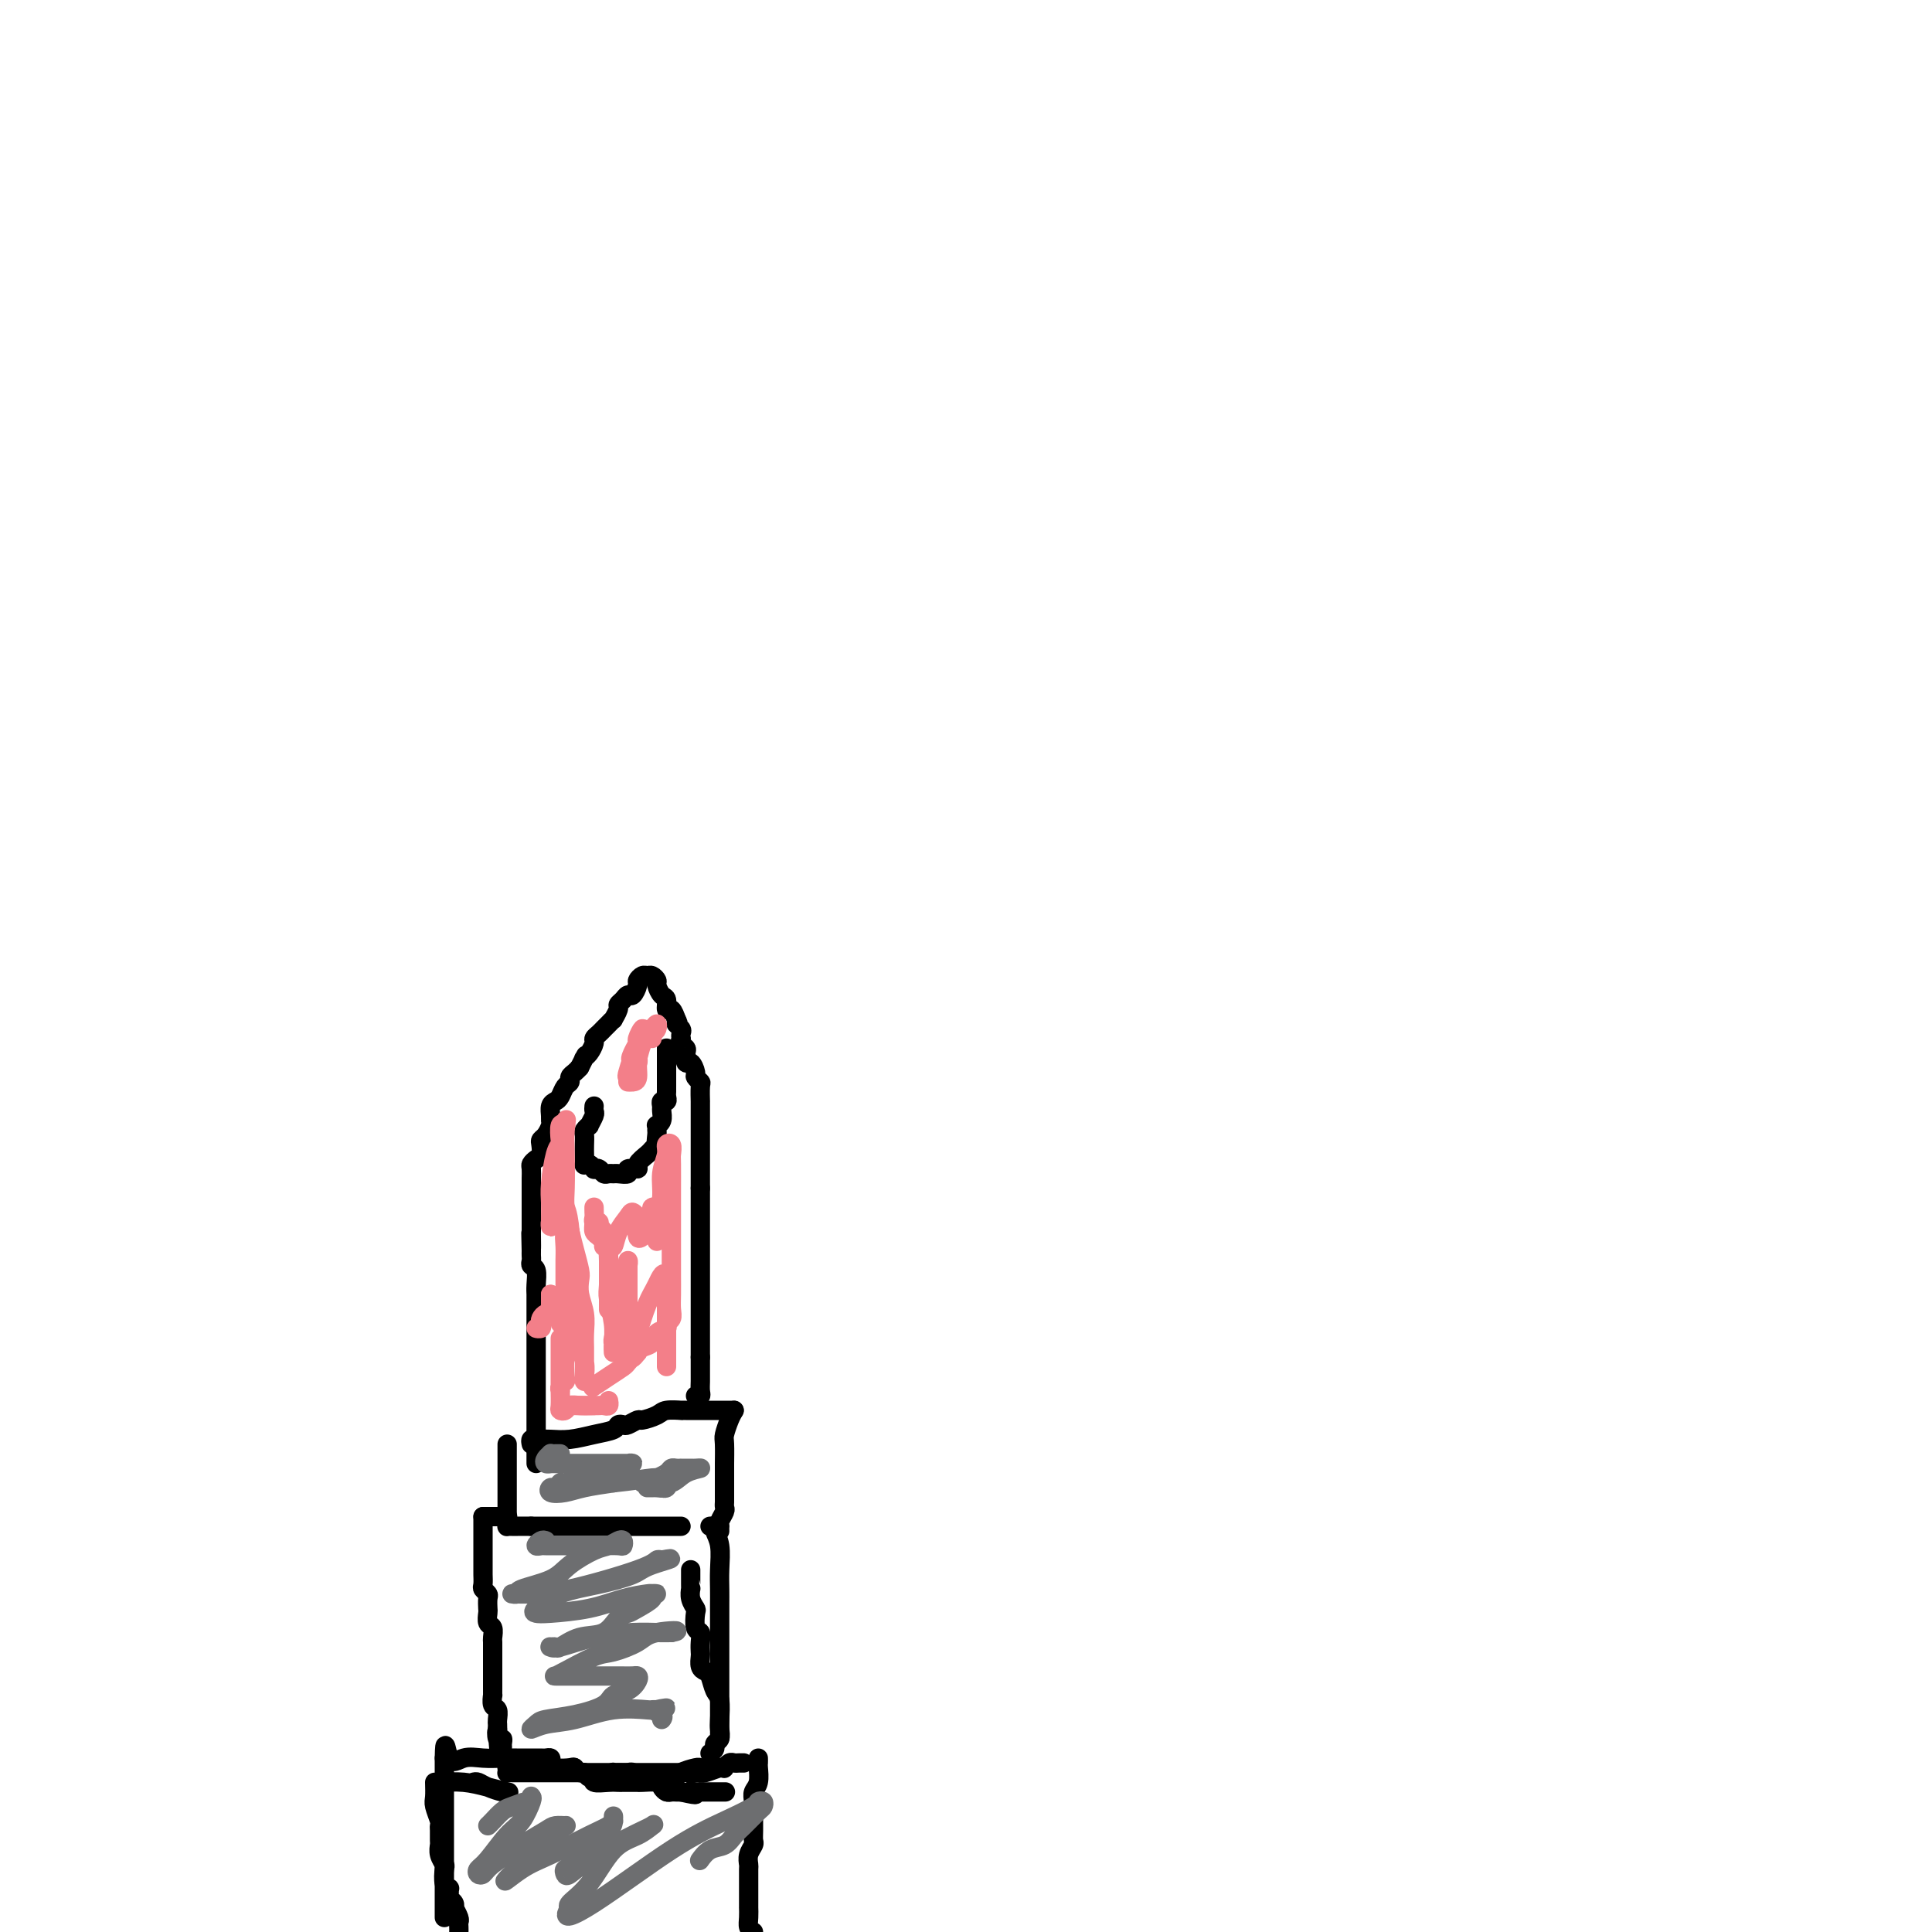 <svg viewBox='0 0 400 400' version='1.1' xmlns='http://www.w3.org/2000/svg' xmlns:xlink='http://www.w3.org/1999/xlink'><g fill='none' stroke='#000000' stroke-width='4' stroke-linecap='round' stroke-linejoin='round'><path d='M111,303c0.000,-0.349 0.000,-0.698 0,-1c-0.000,-0.302 -0.000,-0.556 0,-1c0.000,-0.444 0.000,-1.079 0,-2c-0.000,-0.921 -0.000,-2.128 0,-3c0.000,-0.872 0.000,-1.407 0,-2c-0.000,-0.593 -0.000,-1.242 0,-2c0.000,-0.758 0.000,-1.625 0,-2c-0.000,-0.375 -0.000,-0.258 0,-1c0.000,-0.742 0.000,-2.345 0,-3c-0.000,-0.655 -0.000,-0.363 0,-1c0.000,-0.637 0.000,-2.202 0,-3c-0.000,-0.798 -0.000,-0.829 0,-1c0.000,-0.171 0.000,-0.483 0,-1c-0.000,-0.517 -0.000,-1.238 0,-2c0.000,-0.762 0.000,-1.565 0,-2c-0.000,-0.435 -0.000,-0.502 0,-1c0.000,-0.498 0.000,-1.428 0,-2c-0.000,-0.572 -0.000,-0.785 0,-1c0.000,-0.215 0.001,-0.432 0,-1c-0.001,-0.568 -0.004,-1.486 0,-2c0.004,-0.514 0.015,-0.624 0,-1c-0.015,-0.376 -0.057,-1.018 0,-2c0.057,-0.982 0.211,-2.305 0,-3c-0.211,-0.695 -0.789,-0.764 -1,-1c-0.211,-0.236 -0.057,-0.641 0,-1c0.057,-0.359 0.016,-0.674 0,-1c-0.016,-0.326 -0.008,-0.663 0,-1'/><path d='M110,259c-0.155,-6.924 -0.041,-2.236 0,-1c0.041,1.236 0.011,-0.982 0,-2c-0.011,-1.018 -0.003,-0.837 0,-1c0.003,-0.163 0.001,-0.669 0,-1c-0.001,-0.331 -0.000,-0.488 0,-1c0.000,-0.512 0.000,-1.380 0,-2c-0.000,-0.620 -0.000,-0.992 0,-1c0.000,-0.008 0.000,0.348 0,0c-0.000,-0.348 -0.000,-1.402 0,-2c0.000,-0.598 0.000,-0.741 0,-1c-0.000,-0.259 -0.001,-0.632 0,-1c0.001,-0.368 0.003,-0.729 0,-1c-0.003,-0.271 -0.011,-0.453 0,-1c0.011,-0.547 0.042,-1.460 0,-2c-0.042,-0.540 -0.155,-0.708 0,-1c0.155,-0.292 0.580,-0.707 1,-1c0.420,-0.293 0.834,-0.463 1,-1c0.166,-0.537 0.083,-1.439 0,-2c-0.083,-0.561 -0.166,-0.779 0,-1c0.166,-0.221 0.579,-0.444 1,-1c0.421,-0.556 0.848,-1.445 1,-2c0.152,-0.555 0.030,-0.778 0,-1c-0.030,-0.222 0.033,-0.445 0,-1c-0.033,-0.555 -0.163,-1.444 0,-2c0.163,-0.556 0.617,-0.779 1,-1c0.383,-0.221 0.694,-0.440 1,-1c0.306,-0.560 0.607,-1.459 1,-2c0.393,-0.541 0.879,-0.722 1,-1c0.121,-0.278 -0.121,-0.652 0,-1c0.121,-0.348 0.606,-0.671 1,-1c0.394,-0.329 0.697,-0.665 1,-1'/><path d='M120,221c1.785,-3.555 1.248,-2.444 1,-2c-0.248,0.444 -0.207,0.221 0,0c0.207,-0.221 0.580,-0.441 1,-1c0.420,-0.559 0.886,-1.459 1,-2c0.114,-0.541 -0.123,-0.724 0,-1c0.123,-0.276 0.606,-0.647 1,-1c0.394,-0.353 0.698,-0.690 1,-1c0.302,-0.310 0.602,-0.594 1,-1c0.398,-0.406 0.894,-0.935 1,-1c0.106,-0.065 -0.179,0.332 0,0c0.179,-0.332 0.821,-1.394 1,-2c0.179,-0.606 -0.106,-0.758 0,-1c0.106,-0.242 0.602,-0.575 1,-1c0.398,-0.425 0.698,-0.941 1,-1c0.302,-0.059 0.606,0.338 1,0c0.394,-0.338 0.879,-1.412 1,-2c0.121,-0.588 -0.121,-0.690 0,-1c0.121,-0.310 0.606,-0.827 1,-1c0.394,-0.173 0.697,-0.001 1,0c0.303,0.001 0.607,-0.170 1,0c0.393,0.170 0.875,0.681 1,1c0.125,0.319 -0.107,0.448 0,1c0.107,0.552 0.554,1.528 1,2c0.446,0.472 0.890,0.439 1,1c0.110,0.561 -0.115,1.718 0,2c0.115,0.282 0.569,-0.309 1,0c0.431,0.309 0.837,1.517 1,2c0.163,0.483 0.081,0.242 0,0'/><path d='M140,211c0.868,1.570 0.037,0.994 0,1c-0.037,0.006 0.721,0.593 1,1c0.279,0.407 0.078,0.634 0,1c-0.078,0.366 -0.035,0.870 0,1c0.035,0.130 0.061,-0.115 0,0c-0.061,0.115 -0.210,0.589 0,1c0.210,0.411 0.778,0.758 1,1c0.222,0.242 0.097,0.379 0,1c-0.097,0.621 -0.166,1.725 0,2c0.166,0.275 0.566,-0.280 1,0c0.434,0.280 0.901,1.393 1,2c0.099,0.607 -0.170,0.706 0,1c0.170,0.294 0.777,0.783 1,1c0.223,0.217 0.060,0.161 0,1c-0.060,0.839 -0.016,2.572 0,3c0.016,0.428 0.004,-0.448 0,0c-0.004,0.448 -0.001,2.219 0,3c0.001,0.781 0.000,0.572 0,1c-0.000,0.428 -0.000,1.493 0,2c0.000,0.507 0.000,0.455 0,1c-0.000,0.545 -0.000,1.687 0,2c0.000,0.313 0.000,-0.201 0,0c-0.000,0.201 -0.000,1.118 0,2c0.000,0.882 0.000,1.728 0,2c-0.000,0.272 -0.000,-0.029 0,0c0.000,0.029 0.000,0.389 0,1c-0.000,0.611 -0.000,1.472 0,2c0.000,0.528 0.000,0.722 0,1c-0.000,0.278 -0.000,0.639 0,1'/><path d='M145,246c0.000,3.140 0.000,0.489 0,0c0.000,-0.489 0.000,1.182 0,2c0.000,0.818 0.000,0.782 0,1c0.000,0.218 0.000,0.689 0,1c0.000,0.311 0.000,0.461 0,1c0.000,0.539 0.000,1.468 0,2c0.000,0.532 0.000,0.667 0,1c0.000,0.333 0.000,0.863 0,1c0.000,0.137 0.000,-0.119 0,0c0.000,0.119 0.000,0.613 0,1c0.000,0.387 0.000,0.667 0,1c0.000,0.333 0.000,0.719 0,1c-0.000,0.281 0.000,0.456 0,1c0.000,0.544 0.000,1.455 0,2c0.000,0.545 0.000,0.723 0,1c0.000,0.277 0.000,0.652 0,1c0.000,0.348 0.000,0.670 0,1c0.000,0.330 0.000,0.668 0,1c0.000,0.332 0.000,0.656 0,1c0.000,0.344 0.000,0.707 0,1c0.000,0.293 0.000,0.516 0,1c0.000,0.484 0.000,1.230 0,2c0.000,0.770 0.000,1.563 0,2c0.000,0.437 0.000,0.516 0,1c0.000,0.484 0.000,1.372 0,2c0.000,0.628 0.000,0.994 0,1c0.000,0.006 0.000,-0.349 0,0c0.000,0.349 0.000,1.403 0,2c0.000,0.597 0.000,0.738 0,1c0.000,0.262 0.000,0.646 0,1c0.000,0.354 0.000,0.677 0,1'/><path d='M145,281c-0.000,5.821 -0.000,2.873 0,2c0.000,-0.873 0.001,0.330 0,1c-0.001,0.670 -0.004,0.806 0,1c0.004,0.194 0.015,0.444 0,1c-0.015,0.556 -0.056,1.417 0,2c0.056,0.583 0.207,0.888 0,1c-0.207,0.112 -0.774,0.032 -1,0c-0.226,-0.032 -0.113,-0.016 0,0'/><path d='M123,229c-0.033,0.372 -0.065,0.744 0,1c0.065,0.256 0.228,0.396 0,1c-0.228,0.604 -0.846,1.670 -1,2c-0.154,0.330 0.155,-0.078 0,0c-0.155,0.078 -0.773,0.641 -1,1c-0.227,0.359 -0.061,0.513 0,1c0.061,0.487 0.019,1.306 0,2c-0.019,0.694 -0.015,1.261 0,2c0.015,0.739 0.042,1.648 0,2c-0.042,0.352 -0.152,0.146 0,0c0.152,-0.146 0.565,-0.231 1,0c0.435,0.231 0.890,0.780 1,1c0.110,0.220 -0.125,0.112 0,0c0.125,-0.112 0.609,-0.226 1,0c0.391,0.226 0.687,0.794 1,1c0.313,0.206 0.642,0.051 1,0c0.358,-0.051 0.745,0.001 1,0c0.255,-0.001 0.378,-0.055 1,0c0.622,0.055 1.743,0.218 2,0c0.257,-0.218 -0.348,-0.818 0,-1c0.348,-0.182 1.651,0.053 2,0c0.349,-0.053 -0.257,-0.396 0,-1c0.257,-0.604 1.377,-1.470 2,-2c0.623,-0.530 0.749,-0.723 1,-1c0.251,-0.277 0.625,-0.639 1,-1'/><path d='M136,237c0.928,-0.819 0.248,0.135 0,0c-0.248,-0.135 -0.063,-1.359 0,-2c0.063,-0.641 0.003,-0.700 0,-1c-0.003,-0.300 0.052,-0.839 0,-1c-0.052,-0.161 -0.211,0.058 0,0c0.211,-0.058 0.792,-0.393 1,-1c0.208,-0.607 0.042,-1.486 0,-2c-0.042,-0.514 0.041,-0.662 0,-1c-0.041,-0.338 -0.207,-0.864 0,-1c0.207,-0.136 0.788,0.118 1,0c0.212,-0.118 0.057,-0.609 0,-1c-0.057,-0.391 -0.015,-0.682 0,-1c0.015,-0.318 0.004,-0.661 0,-1c-0.004,-0.339 -0.001,-0.673 0,-1c0.001,-0.327 0.000,-0.647 0,-1c-0.000,-0.353 -0.000,-0.738 0,-1c0.000,-0.262 0.000,-0.400 0,-1c-0.000,-0.600 -0.000,-1.664 0,-2c0.000,-0.336 0.000,0.054 0,0c-0.000,-0.054 -0.000,-0.553 0,-1c0.000,-0.447 0.000,-0.842 0,-1c-0.000,-0.158 -0.000,-0.079 0,0'/><path d='M110,299c-0.093,-0.422 -0.186,-0.844 0,-1c0.186,-0.156 0.649,-0.045 1,0c0.351,0.045 0.588,0.023 1,0c0.412,-0.023 0.999,-0.048 2,0c1.001,0.048 2.415,0.170 4,0c1.585,-0.170 3.341,-0.633 5,-1c1.659,-0.367 3.222,-0.638 4,-1c0.778,-0.362 0.770,-0.814 1,-1c0.230,-0.186 0.699,-0.105 1,0c0.301,0.105 0.435,0.235 1,0c0.565,-0.235 1.560,-0.833 2,-1c0.440,-0.167 0.324,0.099 1,0c0.676,-0.099 2.145,-0.562 3,-1c0.855,-0.438 1.097,-0.849 2,-1c0.903,-0.151 2.467,-0.040 3,0c0.533,0.040 0.036,0.011 0,0c-0.036,-0.011 0.390,-0.003 1,0c0.610,0.003 1.405,0.001 2,0c0.595,-0.001 0.989,-0.000 1,0c0.011,0.000 -0.362,0.000 0,0c0.362,-0.000 1.460,-0.000 2,0c0.540,0.000 0.523,0.000 1,0c0.477,-0.000 1.447,-0.000 2,0c0.553,0.000 0.687,0.000 1,0c0.313,-0.000 0.804,-0.000 1,0c0.196,0.000 0.098,0.000 0,0'/><path d='M152,292c-0.309,0.535 -0.619,1.070 -1,2c-0.381,0.930 -0.834,2.256 -1,3c-0.166,0.744 -0.044,0.907 0,2c0.044,1.093 0.012,3.115 0,4c-0.012,0.885 -0.003,0.631 0,1c0.003,0.369 0.001,1.359 0,2c-0.001,0.641 -0.000,0.931 0,1c0.000,0.069 -0.000,-0.083 0,0c0.000,0.083 0.001,0.403 0,1c-0.001,0.597 -0.004,1.473 0,2c0.004,0.527 0.015,0.706 0,1c-0.015,0.294 -0.057,0.705 0,1c0.057,0.295 0.211,0.475 0,1c-0.211,0.525 -0.789,1.395 -1,2c-0.211,0.605 -0.057,0.946 0,1c0.057,0.054 0.015,-0.178 0,0c-0.015,0.178 -0.004,0.765 0,1c0.004,0.235 0.002,0.117 0,0'/><path d='M141,316c-0.562,0.000 -1.123,0.000 -2,0c-0.877,0.000 -2.069,0.000 -3,0c-0.931,0.000 -1.599,0.000 -2,0c-0.401,0.000 -0.534,0.000 -1,0c-0.466,0.000 -1.264,0.000 -2,0c-0.736,0.000 -1.409,0.000 -2,0c-0.591,0.000 -1.101,0.000 -2,0c-0.899,0.000 -2.188,0.000 -3,0c-0.812,0.000 -1.148,0.000 -2,0c-0.852,0.000 -2.221,0.000 -3,0c-0.779,-0.000 -0.968,0.000 -1,0c-0.032,0.000 0.094,0.000 0,0c-0.094,0.000 -0.406,0.000 -1,0c-0.594,0.000 -1.468,0.000 -2,0c-0.532,0.000 -0.721,0.000 -1,0c-0.279,0.000 -0.649,-0.000 -1,0c-0.351,0.000 -0.682,0.000 -1,0c-0.318,0.000 -0.624,-0.000 -1,0c-0.376,0.000 -0.822,0.000 -1,0c-0.178,0.000 -0.089,0.000 0,0'/><path d='M110,316c-5.431,-0.001 -3.508,-0.002 -3,0c0.508,0.002 -0.400,0.008 -1,0c-0.600,-0.008 -0.893,-0.031 -1,0c-0.107,0.031 -0.029,0.115 0,0c0.029,-0.115 0.008,-0.427 0,-1c-0.008,-0.573 -0.002,-1.405 0,-2c0.002,-0.595 0.001,-0.954 0,-1c-0.001,-0.046 -0.000,0.219 0,0c0.000,-0.219 0.000,-0.923 0,-2c-0.000,-1.077 -0.000,-2.526 0,-3c0.000,-0.474 0.000,0.027 0,0c-0.000,-0.027 -0.000,-0.581 0,-1c0.000,-0.419 0.000,-0.703 0,-1c-0.000,-0.297 -0.000,-0.608 0,-1c0.000,-0.392 0.000,-0.865 0,-1c-0.000,-0.135 -0.000,0.069 0,0c0.000,-0.069 0.000,-0.410 0,-1c-0.000,-0.590 -0.000,-1.428 0,-2c0.000,-0.572 0.000,-0.878 0,-1c-0.000,-0.122 -0.000,-0.061 0,0'/><path d='M105,314c0.089,0.000 0.179,0.000 0,0c-0.179,0.000 -0.626,0.000 -1,0c-0.374,0.000 -0.675,0.000 -1,0c-0.325,0.000 -0.675,0.000 -1,0c-0.325,0.000 -0.626,0.000 -1,0c-0.374,0.000 -0.821,0.000 -1,0c-0.179,0.000 -0.089,0.000 0,0'/><path d='M100,314c0.000,0.303 0.000,0.605 0,1c-0.000,0.395 -0.000,0.882 0,1c0.000,0.118 0.000,-0.133 0,0c-0.000,0.133 -0.000,0.650 0,1c0.000,0.350 0.000,0.531 0,1c-0.000,0.469 -0.000,1.224 0,2c0.000,0.776 0.000,1.574 0,2c-0.000,0.426 -0.001,0.481 0,1c0.001,0.519 0.004,1.501 0,2c-0.004,0.499 -0.015,0.514 0,1c0.015,0.486 0.057,1.444 0,2c-0.057,0.556 -0.211,0.711 0,1c0.211,0.289 0.788,0.711 1,1c0.212,0.289 0.061,0.443 0,1c-0.061,0.557 -0.030,1.515 0,2c0.030,0.485 0.061,0.496 0,1c-0.061,0.504 -0.212,1.501 0,2c0.212,0.499 0.789,0.499 1,1c0.211,0.501 0.057,1.504 0,2c-0.057,0.496 -0.015,0.485 0,1c0.015,0.515 0.004,1.555 0,2c-0.004,0.445 -0.001,0.295 0,1c0.001,0.705 0.001,2.264 0,3c-0.001,0.736 -0.001,0.649 0,1c0.001,0.351 0.004,1.140 0,2c-0.004,0.860 -0.015,1.792 0,2c0.015,0.208 0.057,-0.309 0,0c-0.057,0.309 -0.211,1.445 0,2c0.211,0.555 0.789,0.530 1,1c0.211,0.470 0.057,1.434 0,2c-0.057,0.566 -0.016,0.733 0,1c0.016,0.267 0.008,0.633 0,1'/><path d='M103,358c0.480,6.969 0.182,2.392 0,1c-0.182,-1.392 -0.246,0.400 0,1c0.246,0.600 0.802,0.007 1,0c0.198,-0.007 0.039,0.572 0,1c-0.039,0.428 0.042,0.706 0,1c-0.042,0.294 -0.207,0.604 0,1c0.207,0.396 0.788,0.877 1,1c0.212,0.123 0.057,-0.111 0,0c-0.057,0.111 -0.015,0.568 0,1c0.015,0.432 0.004,0.838 0,1c-0.004,0.162 -0.002,0.081 0,0'/><path d='M105,366c0.015,0.423 0.030,0.845 0,1c-0.030,0.155 -0.104,0.041 0,0c0.104,-0.041 0.388,-0.011 1,0c0.612,0.011 1.552,0.003 3,0c1.448,-0.003 3.404,-0.001 5,0c1.596,0.001 2.834,0.000 4,0c1.166,-0.000 2.262,-0.000 3,0c0.738,0.000 1.119,0.000 2,0c0.881,-0.000 2.263,-0.001 3,0c0.737,0.001 0.828,0.004 1,0c0.172,-0.004 0.426,-0.015 1,0c0.574,0.015 1.470,0.057 2,0c0.530,-0.057 0.695,-0.211 1,0c0.305,0.211 0.750,0.788 1,1c0.250,0.212 0.305,0.057 1,0c0.695,-0.057 2.029,-0.018 3,0c0.971,0.018 1.577,0.015 2,0c0.423,-0.015 0.662,-0.043 1,0c0.338,0.043 0.774,0.155 1,0c0.226,-0.155 0.243,-0.577 1,-1c0.757,-0.423 2.254,-0.845 3,-1c0.746,-0.155 0.739,-0.042 1,0c0.261,0.042 0.789,0.012 1,0c0.211,-0.012 0.106,-0.006 0,0'/><path d='M147,363c0.453,-0.326 0.906,-0.651 1,-1c0.094,-0.349 -0.170,-0.720 0,-1c0.170,-0.280 0.775,-0.468 1,-1c0.225,-0.532 0.071,-1.407 0,-2c-0.071,-0.593 -0.060,-0.905 0,-2c0.060,-1.095 0.170,-2.975 0,-4c-0.170,-1.025 -0.620,-1.196 -1,-2c-0.380,-0.804 -0.690,-2.242 -1,-3c-0.310,-0.758 -0.619,-0.836 -1,-1c-0.381,-0.164 -0.833,-0.415 -1,-1c-0.167,-0.585 -0.048,-1.502 0,-2c0.048,-0.498 0.027,-0.575 0,-1c-0.027,-0.425 -0.059,-1.198 0,-2c0.059,-0.802 0.208,-1.632 0,-2c-0.208,-0.368 -0.774,-0.274 -1,-1c-0.226,-0.726 -0.113,-2.271 0,-3c0.113,-0.729 0.226,-0.642 0,-1c-0.226,-0.358 -0.793,-1.160 -1,-2c-0.207,-0.840 -0.056,-1.717 0,-2c0.056,-0.283 0.015,0.029 0,0c-0.015,-0.029 -0.004,-0.400 0,-1c0.004,-0.600 0.001,-1.431 0,-2c-0.001,-0.569 -0.000,-0.877 0,-1c0.000,-0.123 0.000,-0.062 0,0'/><path d='M147,316c0.453,-0.056 0.906,-0.111 1,0c0.094,0.111 -0.171,0.390 0,1c0.171,0.610 0.778,1.553 1,3c0.222,1.447 0.060,3.399 0,5c-0.060,1.601 -0.016,2.852 0,4c0.016,1.148 0.004,2.195 0,3c-0.004,0.805 -0.001,1.370 0,2c0.001,0.630 0.000,1.327 0,2c-0.000,0.673 -0.000,1.324 0,2c0.000,0.676 0.000,1.379 0,2c-0.000,0.621 -0.000,1.162 0,2c0.000,0.838 0.000,1.973 0,3c-0.000,1.027 -0.000,1.945 0,3c0.000,1.055 0.000,2.247 0,3c-0.000,0.753 -0.000,1.066 0,2c0.000,0.934 0.000,2.488 0,3c-0.000,0.512 -0.000,-0.017 0,0c0.000,0.017 0.000,0.579 0,1c-0.000,0.421 -0.000,0.700 0,1c0.000,0.300 0.000,0.619 0,1c-0.000,0.381 -0.000,0.823 0,1c0.000,0.177 0.000,0.088 0,0'/><path d='M98,369c0.281,-0.082 0.562,-0.165 1,0c0.438,0.165 1.035,0.577 2,1c0.965,0.423 2.300,0.856 3,1c0.700,0.144 0.764,0.000 1,0c0.236,-0.000 0.642,0.144 0,0c-0.642,-0.144 -2.333,-0.574 -4,-1c-1.667,-0.426 -3.308,-0.846 -5,-1c-1.692,-0.154 -3.433,-0.041 -4,0c-0.567,0.041 0.040,0.011 0,0c-0.040,-0.011 -0.726,-0.003 -1,0c-0.274,0.003 -0.137,0.002 0,0'/><path d='M90,369c0.030,1.125 0.061,2.251 0,3c-0.061,0.749 -0.212,1.122 0,2c0.212,0.878 0.789,2.262 1,3c0.211,0.738 0.055,0.830 0,1c-0.055,0.170 -0.011,0.417 0,1c0.011,0.583 -0.011,1.502 0,2c0.011,0.498 0.054,0.574 0,1c-0.054,0.426 -0.207,1.200 0,2c0.207,0.800 0.773,1.625 1,2c0.227,0.375 0.114,0.300 0,1c-0.114,0.700 -0.228,2.177 0,3c0.228,0.823 0.797,0.994 1,1c0.203,0.006 0.041,-0.152 0,0c-0.041,0.152 0.041,0.613 0,1c-0.041,0.387 -0.203,0.699 0,1c0.203,0.301 0.772,0.591 1,1c0.228,0.409 0.114,0.936 0,1c-0.114,0.064 -0.227,-0.334 0,0c0.227,0.334 0.793,1.399 1,2c0.207,0.601 0.056,0.739 0,1c-0.056,0.261 -0.016,0.646 0,1c0.016,0.354 0.008,0.677 0,1'/><path d='M92,397c0.000,-0.306 0.000,-0.613 0,-1c0.000,-0.387 0.000,-0.856 0,-1c0.000,-0.144 0.000,0.035 0,0c0.000,-0.035 0.000,-0.286 0,-1c0.000,-0.714 0.000,-1.892 0,-3c0.000,-1.108 -0.000,-2.146 0,-3c0.000,-0.854 0.000,-1.525 0,-2c0.000,-0.475 0.000,-0.756 0,-1c0.000,-0.244 0.000,-0.451 0,-1c0.000,-0.549 0.000,-1.439 0,-2c0.000,-0.561 0.000,-0.794 0,-1c0.000,-0.206 0.000,-0.387 0,-1c0.000,-0.613 0.000,-1.660 0,-2c0.000,-0.340 -0.000,0.026 0,0c0.000,-0.026 0.000,-0.445 0,-1c0.000,-0.555 -0.000,-1.248 0,-2c0.000,-0.752 0.000,-1.564 0,-2c0.000,-0.436 -0.000,-0.497 0,-1c0.000,-0.503 0.000,-1.448 0,-2c0.000,-0.552 -0.000,-0.711 0,-1c0.000,-0.289 0.000,-0.706 0,-1c0.000,-0.294 -0.000,-0.464 0,-1c0.000,-0.536 0.000,-1.439 0,-2c0.000,-0.561 0.000,-0.781 0,-1'/><path d='M92,364c0.095,-5.105 0.331,-1.368 1,0c0.669,1.368 1.769,0.367 3,0c1.231,-0.367 2.592,-0.098 4,0c1.408,0.098 2.864,0.026 4,0c1.136,-0.026 1.953,-0.007 3,0c1.047,0.007 2.323,0.001 3,0c0.677,-0.001 0.756,0.002 1,0c0.244,-0.002 0.655,-0.011 1,0c0.345,0.011 0.625,0.042 1,0c0.375,-0.042 0.846,-0.156 1,0c0.154,0.156 -0.008,0.582 0,1c0.008,0.418 0.187,0.829 1,1c0.813,0.171 2.259,0.102 3,0c0.741,-0.102 0.777,-0.239 1,0c0.223,0.239 0.631,0.852 1,1c0.369,0.148 0.697,-0.171 1,0c0.303,0.171 0.582,0.830 1,1c0.418,0.170 0.976,-0.151 1,0c0.024,0.151 -0.484,0.772 0,1c0.484,0.228 1.962,0.061 3,0c1.038,-0.061 1.638,-0.016 2,0c0.362,0.016 0.486,0.004 1,0c0.514,-0.004 1.419,0.002 2,0c0.581,-0.002 0.838,-0.011 1,0c0.162,0.011 0.228,0.041 1,0c0.772,-0.041 2.248,-0.155 3,0c0.752,0.155 0.779,0.577 1,1c0.221,0.423 0.637,0.845 1,1c0.363,0.155 0.675,0.042 1,0c0.325,-0.042 0.664,-0.012 1,0c0.336,0.012 0.668,0.006 1,0'/><path d='M141,371c4.741,1.083 2.594,0.290 2,0c-0.594,-0.290 0.366,-0.078 1,0c0.634,0.078 0.942,0.021 1,0c0.058,-0.021 -0.135,-0.006 0,0c0.135,0.006 0.596,0.001 1,0c0.404,-0.001 0.749,-0.000 1,0c0.251,0.000 0.407,0.000 1,0c0.593,-0.000 1.621,-0.000 2,0c0.379,0.000 0.108,0.000 0,0c-0.108,-0.000 -0.054,-0.000 0,0'/><path d='M127,368c0.030,-0.423 0.059,-0.845 0,-1c-0.059,-0.155 -0.208,-0.041 0,0c0.208,0.041 0.771,0.011 2,0c1.229,-0.011 3.124,-0.003 5,0c1.876,0.003 3.733,0.002 5,0c1.267,-0.002 1.943,-0.004 2,0c0.057,0.004 -0.506,0.015 0,0c0.506,-0.015 2.082,-0.056 3,0c0.918,0.056 1.177,0.207 2,0c0.823,-0.207 2.209,-0.774 3,-1c0.791,-0.226 0.985,-0.113 1,0c0.015,0.113 -0.150,0.226 0,0c0.150,-0.226 0.615,-0.793 1,-1c0.385,-0.207 0.691,-0.056 1,0c0.309,0.056 0.622,0.015 1,0c0.378,-0.015 0.822,-0.004 1,0c0.178,0.004 0.089,0.002 0,0'/><path d='M157,364c0.008,0.387 0.016,0.774 0,1c-0.016,0.226 -0.057,0.290 0,1c0.057,0.710 0.211,2.066 0,3c-0.211,0.934 -0.789,1.444 -1,2c-0.211,0.556 -0.056,1.156 0,2c0.056,0.844 0.011,1.930 0,3c-0.011,1.070 0.011,2.122 0,3c-0.011,0.878 -0.056,1.581 0,2c0.056,0.419 0.211,0.554 0,1c-0.211,0.446 -0.789,1.205 -1,2c-0.211,0.795 -0.057,1.628 0,2c0.057,0.372 0.015,0.285 0,1c-0.015,0.715 -0.004,2.233 0,3c0.004,0.767 0.001,0.784 0,1c-0.001,0.216 -0.000,0.631 0,1c0.000,0.369 0.000,0.693 0,1c-0.000,0.307 -0.001,0.597 0,1c0.001,0.403 0.003,0.920 0,1c-0.003,0.080 -0.011,-0.278 0,0c0.011,0.278 0.041,1.190 0,2c-0.041,0.810 -0.155,1.517 0,2c0.155,0.483 0.577,0.741 1,1'/></g>
<g fill='none' stroke='#F37F89' stroke-width='4' stroke-linecap='round' stroke-linejoin='round'><path d='M112,275c-0.534,-0.025 -1.069,-0.049 -1,0c0.069,0.049 0.740,0.172 1,0c0.260,-0.172 0.108,-0.637 0,-1c-0.108,-0.363 -0.173,-0.622 0,-1c0.173,-0.378 0.582,-0.875 1,-1c0.418,-0.125 0.844,0.120 1,0c0.156,-0.120 0.042,-0.607 0,-1c-0.042,-0.393 -0.011,-0.694 0,-1c0.011,-0.306 0.003,-0.618 0,-1c-0.003,-0.382 -0.001,-0.834 0,-1c0.001,-0.166 0.000,-0.048 0,0c-0.000,0.048 -0.000,0.024 0,0'/><path d='M114,268c0.455,0.354 0.910,0.709 1,1c0.090,0.291 -0.186,0.520 0,1c0.186,0.480 0.835,1.212 1,2c0.165,0.788 -0.152,1.633 0,2c0.152,0.367 0.773,0.255 1,0c0.227,-0.255 0.061,-0.652 0,-1c-0.061,-0.348 -0.016,-0.648 0,-1c0.016,-0.352 0.003,-0.756 0,-2c-0.003,-1.244 0.003,-3.327 0,-5c-0.003,-1.673 -0.015,-2.934 0,-4c0.015,-1.066 0.057,-1.936 0,-3c-0.057,-1.064 -0.211,-2.322 0,-3c0.211,-0.678 0.789,-0.776 1,0c0.211,0.776 0.057,2.426 0,4c-0.057,1.574 -0.015,3.071 0,4c0.015,0.929 0.004,1.288 0,2c-0.004,0.712 -0.001,1.775 0,2c0.001,0.225 0.001,-0.387 0,-1'/><path d='M118,266c0.158,1.643 0.053,0.249 0,-1c-0.053,-1.249 -0.053,-2.354 0,-4c0.053,-1.646 0.158,-3.833 0,-6c-0.158,-2.167 -0.578,-4.315 -1,-5c-0.422,-0.685 -0.844,0.094 -1,0c-0.156,-0.094 -0.044,-1.062 0,-2c0.044,-0.938 0.022,-1.846 0,-2c-0.022,-0.154 -0.044,0.447 0,1c0.044,0.553 0.156,1.059 0,2c-0.156,0.941 -0.578,2.317 -1,3c-0.422,0.683 -0.845,0.672 -1,1c-0.155,0.328 -0.042,0.996 0,1c0.042,0.004 0.014,-0.657 0,-1c-0.014,-0.343 -0.014,-0.369 0,-1c0.014,-0.631 0.043,-1.869 0,-3c-0.043,-1.131 -0.156,-2.157 0,-4c0.156,-1.843 0.581,-4.504 1,-6c0.419,-1.496 0.830,-1.826 1,-2c0.170,-0.174 0.097,-0.191 0,-1c-0.097,-0.809 -0.218,-2.410 0,-3c0.218,-0.590 0.777,-0.169 1,0c0.223,0.169 0.112,0.084 0,0'/><path d='M117,233c0.465,-2.451 0.128,-0.578 0,1c-0.128,1.578 -0.046,2.861 0,5c0.046,2.139 0.054,5.133 0,7c-0.054,1.867 -0.172,2.607 0,4c0.172,1.393 0.634,3.439 1,5c0.366,1.561 0.638,2.636 1,4c0.362,1.364 0.815,3.015 1,4c0.185,0.985 0.102,1.303 0,2c-0.102,0.697 -0.224,1.772 0,3c0.224,1.228 0.792,2.609 1,4c0.208,1.391 0.056,2.793 0,4c-0.056,1.207 -0.015,2.221 0,3c0.015,0.779 0.004,1.323 0,2c-0.004,0.677 -0.001,1.486 0,2c0.001,0.514 0.001,0.732 0,1c-0.001,0.268 -0.004,0.584 0,1c0.004,0.416 0.016,0.930 0,1c-0.016,0.070 -0.061,-0.305 0,-1c0.061,-0.695 0.226,-1.712 0,-3c-0.226,-1.288 -0.844,-2.849 -1,-4c-0.156,-1.151 0.151,-1.892 0,-3c-0.151,-1.108 -0.758,-2.583 -1,-3c-0.242,-0.417 -0.117,0.225 0,0c0.117,-0.225 0.227,-1.318 0,-2c-0.227,-0.682 -0.792,-0.953 -1,-1c-0.208,-0.047 -0.059,0.129 0,1c0.059,0.871 0.030,2.435 0,4'/><path d='M118,274c-0.222,1.842 -0.777,3.947 -1,6c-0.223,2.053 -0.112,4.053 0,5c0.112,0.947 0.226,0.840 0,1c-0.226,0.160 -0.793,0.586 -1,1c-0.207,0.414 -0.056,0.816 0,1c0.056,0.184 0.015,0.149 0,-1c-0.015,-1.149 -0.004,-3.414 0,-5c0.004,-1.586 0.001,-2.493 0,-3c-0.001,-0.507 -0.000,-0.613 0,-1c0.000,-0.387 0.000,-1.055 0,-1c-0.000,0.055 0.000,0.834 0,1c-0.000,0.166 -0.001,-0.282 0,1c0.001,1.282 0.003,4.292 0,6c-0.003,1.708 -0.013,2.114 0,3c0.013,0.886 0.047,2.251 0,3c-0.047,0.749 -0.176,0.880 0,1c0.176,0.120 0.655,0.228 1,0c0.345,-0.228 0.554,-0.792 1,-1c0.446,-0.208 1.127,-0.059 2,0c0.873,0.059 1.936,0.030 3,0'/><path d='M123,291c1.053,0.000 0.187,0.000 0,0c-0.187,-0.000 0.307,-0.000 0,0c-0.307,0.000 -1.415,0.000 -2,0c-0.585,-0.000 -0.647,-0.000 -1,0c-0.353,0.000 -0.995,0.000 -1,0c-0.005,-0.000 0.628,-0.000 1,0c0.372,0.000 0.482,0.001 1,0c0.518,-0.001 1.445,-0.004 2,0c0.555,0.004 0.737,0.015 1,0c0.263,-0.015 0.607,-0.056 1,0c0.393,0.056 0.837,0.207 1,0c0.163,-0.207 0.047,-0.774 0,-1c-0.047,-0.226 -0.023,-0.113 0,0'/><path d='M135,215c-0.731,-0.163 -1.463,-0.327 -2,0c-0.537,0.327 -0.880,1.144 -1,2c-0.120,0.856 -0.017,1.753 0,2c0.017,0.247 -0.052,-0.154 0,0c0.052,0.154 0.223,0.863 0,1c-0.223,0.137 -0.842,-0.297 -1,0c-0.158,0.297 0.146,1.324 0,2c-0.146,0.676 -0.740,1.002 -1,1c-0.260,-0.002 -0.185,-0.331 0,-1c0.185,-0.669 0.481,-1.679 1,-3c0.519,-1.321 1.261,-2.954 2,-4c0.739,-1.046 1.473,-1.505 2,-2c0.527,-0.495 0.846,-1.025 1,-1c0.154,0.025 0.144,0.606 0,1c-0.144,0.394 -0.420,0.600 -1,1c-0.580,0.400 -1.464,0.992 -2,2c-0.536,1.008 -0.725,2.431 -1,3c-0.275,0.569 -0.638,0.285 -1,0'/><path d='M131,219c-0.684,0.817 -0.394,-0.142 0,-1c0.394,-0.858 0.891,-1.616 1,-2c0.109,-0.384 -0.171,-0.393 0,-1c0.171,-0.607 0.793,-1.813 1,-2c0.207,-0.187 0.000,0.643 0,1c-0.000,0.357 0.206,0.239 0,1c-0.206,0.761 -0.826,2.400 -1,4c-0.174,1.600 0.098,3.161 0,4c-0.098,0.839 -0.565,0.957 -1,1c-0.435,0.043 -0.839,0.012 -1,0c-0.161,-0.012 -0.081,-0.006 0,0'/><path d='M138,272c0.000,0.345 0.000,0.691 0,1c0.000,0.309 0.000,0.582 0,1c0.000,0.418 0.000,0.981 0,1c0.000,0.019 0.000,-0.507 0,-1c0.000,-0.493 0.000,-0.951 0,-2c0.000,-1.049 0.000,-2.687 0,-4c-0.000,-1.313 0.000,-2.302 0,-3c0.000,-0.698 0.000,-1.105 0,-1c0.000,0.105 0.000,0.721 0,1c0.000,0.279 0.000,0.221 0,1c0.000,0.779 0.000,2.396 0,4c0.000,1.604 0.000,3.197 0,5c0.000,1.803 0.000,3.818 0,5c0.000,1.182 -0.000,1.530 0,2c0.000,0.470 0.000,1.060 0,1c0.000,-0.060 0.000,-0.772 0,-1c0.000,-0.228 0.000,0.027 0,-1c0.000,-1.027 0.000,-3.336 0,-5c0.000,-1.664 0.000,-2.683 0,-4c0.000,-1.317 0.000,-2.931 0,-4c0.000,-1.069 0.000,-1.591 0,-2c0.000,-0.409 0.000,-0.704 0,-1'/><path d='M138,265c-0.361,-2.715 -1.263,-0.503 -2,1c-0.737,1.503 -1.308,2.297 -2,4c-0.692,1.703 -1.506,4.314 -2,6c-0.494,1.686 -0.668,2.446 -1,3c-0.332,0.554 -0.821,0.903 -1,1c-0.179,0.097 -0.048,-0.057 0,-1c0.048,-0.943 0.013,-2.673 0,-4c-0.013,-1.327 -0.003,-2.249 0,-4c0.003,-1.751 -0.002,-4.329 0,-6c0.002,-1.671 0.012,-2.434 0,-3c-0.012,-0.566 -0.045,-0.936 0,-1c0.045,-0.064 0.170,0.178 0,1c-0.170,0.822 -0.634,2.223 -1,4c-0.366,1.777 -0.634,3.931 -1,6c-0.366,2.069 -0.830,4.052 -1,5c-0.170,0.948 -0.044,0.860 0,1c0.044,0.140 0.008,0.508 0,1c-0.008,0.492 0.012,1.109 0,1c-0.012,-0.109 -0.056,-0.944 0,-2c0.056,-1.056 0.211,-2.335 0,-4c-0.211,-1.665 -0.789,-3.717 -1,-5c-0.211,-1.283 -0.057,-1.798 0,-3c0.057,-1.202 0.015,-3.093 0,-4c-0.015,-0.907 -0.004,-0.831 0,-1c0.004,-0.169 0.002,-0.585 0,-1'/><path d='M126,260c-0.155,-2.914 -0.041,-0.200 0,1c0.041,1.200 0.011,0.884 0,2c-0.011,1.116 -0.003,3.664 0,5c0.003,1.336 0.002,1.461 0,2c-0.002,0.539 -0.003,1.493 0,1c0.003,-0.493 0.011,-2.432 0,-3c-0.011,-0.568 -0.040,0.236 0,-1c0.040,-1.236 0.151,-4.512 0,-7c-0.151,-2.488 -0.562,-4.186 -1,-5c-0.438,-0.814 -0.902,-0.742 -1,-1c-0.098,-0.258 0.170,-0.846 0,-1c-0.170,-0.154 -0.777,0.126 -1,0c-0.223,-0.126 -0.060,-0.658 0,-1c0.060,-0.342 0.019,-0.495 0,-1c-0.019,-0.505 -0.016,-1.362 0,-1c0.016,0.362 0.046,1.942 0,3c-0.046,1.058 -0.166,1.592 0,2c0.166,0.408 0.619,0.688 1,1c0.381,0.312 0.691,0.656 1,1'/><path d='M125,257c0.263,1.319 -0.080,1.118 0,1c0.080,-0.118 0.585,-0.152 1,0c0.415,0.152 0.742,0.489 1,0c0.258,-0.489 0.448,-1.805 1,-3c0.552,-1.195 1.468,-2.271 2,-3c0.532,-0.729 0.681,-1.112 1,-1c0.319,0.112 0.807,0.720 1,1c0.193,0.280 0.089,0.232 0,1c-0.089,0.768 -0.163,2.353 0,3c0.163,0.647 0.565,0.356 1,0c0.435,-0.356 0.905,-0.776 1,-1c0.095,-0.224 -0.185,-0.251 0,-1c0.185,-0.749 0.834,-2.220 1,-3c0.166,-0.780 -0.152,-0.870 0,-1c0.152,-0.130 0.773,-0.300 1,0c0.227,0.300 0.061,1.070 0,2c-0.061,0.930 -0.016,2.020 0,3c0.016,0.980 0.005,1.852 0,2c-0.005,0.148 -0.002,-0.426 0,-1'/><path d='M136,256c0.089,0.331 -0.187,-1.340 0,-3c0.187,-1.660 0.839,-3.308 1,-5c0.161,-1.692 -0.167,-3.427 0,-5c0.167,-1.573 0.829,-2.983 1,-4c0.171,-1.017 -0.150,-1.641 0,-2c0.150,-0.359 0.772,-0.451 1,0c0.228,0.451 0.061,1.447 0,2c-0.061,0.553 -0.016,0.664 0,2c0.016,1.336 0.004,3.898 0,6c-0.004,2.102 -0.002,3.746 0,6c0.002,2.254 0.002,5.118 0,7c-0.002,1.882 -0.005,2.780 0,4c0.005,1.220 0.017,2.761 0,4c-0.017,1.239 -0.064,2.176 0,3c0.064,0.824 0.240,1.534 0,2c-0.240,0.466 -0.894,0.688 -1,1c-0.106,0.312 0.336,0.713 0,1c-0.336,0.287 -1.451,0.458 -2,1c-0.549,0.542 -0.532,1.454 -1,2c-0.468,0.546 -1.419,0.728 -2,1c-0.581,0.272 -0.790,0.636 -1,1'/><path d='M132,280c-1.255,1.568 -0.894,0.988 -1,1c-0.106,0.012 -0.680,0.617 -1,1c-0.320,0.383 -0.385,0.546 -1,1c-0.615,0.454 -1.781,1.199 -3,2c-1.219,0.801 -2.491,1.657 -3,2c-0.509,0.343 -0.254,0.171 0,0'/></g>
<g fill='none' stroke='#6D6E70' stroke-width='4' stroke-linecap='round' stroke-linejoin='round'><path d='M116,301c-0.302,-0.006 -0.604,-0.012 -1,0c-0.396,0.012 -0.887,0.042 -1,0c-0.113,-0.042 0.150,-0.155 0,0c-0.150,0.155 -0.714,0.577 -1,1c-0.286,0.423 -0.294,0.845 0,1c0.294,0.155 0.891,0.041 1,0c0.109,-0.041 -0.270,-0.011 0,0c0.270,0.011 1.188,0.003 2,0c0.812,-0.003 1.516,-0.001 3,0c1.484,0.001 3.747,0.000 5,0c1.253,-0.000 1.496,-0.001 2,0c0.504,0.001 1.268,0.003 2,0c0.732,-0.003 1.431,-0.012 2,0c0.569,0.012 1.006,0.044 1,0c-0.006,-0.044 -0.457,-0.165 -1,0c-0.543,0.165 -1.178,0.618 -2,1c-0.822,0.382 -1.831,0.695 -3,1c-1.169,0.305 -2.498,0.603 -4,1c-1.502,0.397 -3.175,0.895 -4,1c-0.825,0.105 -0.801,-0.181 -1,0c-0.199,0.181 -0.621,0.830 -1,1c-0.379,0.170 -0.715,-0.140 -1,0c-0.285,0.140 -0.520,0.728 0,1c0.520,0.272 1.794,0.227 3,0c1.206,-0.227 2.345,-0.636 4,-1c1.655,-0.364 3.828,-0.682 6,-1'/><path d='M127,307c3.791,-0.393 6.770,-0.876 8,-1c1.230,-0.124 0.712,0.110 1,0c0.288,-0.110 1.382,-0.565 2,-1c0.618,-0.435 0.761,-0.849 1,-1c0.239,-0.151 0.574,-0.040 1,0c0.426,0.040 0.943,0.010 1,0c0.057,-0.010 -0.348,-0.001 0,0c0.348,0.001 1.447,-0.006 2,0c0.553,0.006 0.558,0.026 1,0c0.442,-0.026 1.320,-0.098 1,0c-0.320,0.098 -1.840,0.366 -3,1c-1.160,0.634 -1.962,1.634 -3,2c-1.038,0.366 -2.314,0.098 -3,0c-0.686,-0.098 -0.783,-0.026 -1,0c-0.217,0.026 -0.554,0.007 -1,0c-0.446,-0.007 -1.002,-0.003 -1,0c0.002,0.003 0.562,0.004 1,0c0.438,-0.004 0.756,-0.015 1,0c0.244,0.015 0.416,0.056 1,0c0.584,-0.056 1.580,-0.207 2,0c0.420,0.207 0.263,0.774 0,1c-0.263,0.226 -0.631,0.113 -1,0'/><path d='M137,308c0.437,0.155 -0.470,0.041 -1,0c-0.530,-0.041 -0.681,-0.011 -1,0c-0.319,0.011 -0.805,0.003 -1,0c-0.195,-0.003 -0.097,-0.002 0,0'/><path d='M113,319c-0.279,-0.113 -0.558,-0.227 -1,0c-0.442,0.227 -1.046,0.793 -1,1c0.046,0.207 0.741,0.055 1,0c0.259,-0.055 0.083,-0.014 1,0c0.917,0.014 2.926,0.000 5,0c2.074,-0.000 4.214,0.013 6,0c1.786,-0.013 3.219,-0.053 4,0c0.781,0.053 0.910,0.198 1,0c0.090,-0.198 0.141,-0.738 0,-1c-0.141,-0.262 -0.474,-0.247 -1,0c-0.526,0.247 -1.245,0.724 -2,1c-0.755,0.276 -1.546,0.351 -3,1c-1.454,0.649 -3.571,1.873 -5,3c-1.429,1.127 -2.171,2.158 -4,3c-1.829,0.842 -4.746,1.494 -6,2c-1.254,0.506 -0.844,0.867 -1,1c-0.156,0.133 -0.876,0.037 -1,0c-0.124,-0.037 0.348,-0.014 1,0c0.652,0.014 1.484,0.018 3,0c1.516,-0.018 3.717,-0.057 8,-1c4.283,-0.943 10.648,-2.789 14,-4c3.352,-1.211 3.692,-1.789 4,-2c0.308,-0.211 0.583,-0.057 1,0c0.417,0.057 0.976,0.016 1,0c0.024,-0.016 -0.488,-0.008 -1,0'/><path d='M137,323c4.191,-0.796 0.170,0.214 -2,1c-2.170,0.786 -2.488,1.349 -4,2c-1.512,0.651 -4.218,1.390 -7,2c-2.782,0.610 -5.639,1.090 -8,2c-2.361,0.910 -4.226,2.252 -5,3c-0.774,0.748 -0.456,0.904 0,1c0.456,0.096 1.049,0.131 3,0c1.951,-0.131 5.260,-0.427 8,-1c2.740,-0.573 4.912,-1.422 7,-2c2.088,-0.578 4.093,-0.885 5,-1c0.907,-0.115 0.717,-0.038 1,0c0.283,0.038 1.040,0.038 1,0c-0.040,-0.038 -0.878,-0.114 -1,0c-0.122,0.114 0.472,0.420 0,1c-0.472,0.580 -2.008,1.435 -3,2c-0.992,0.565 -1.439,0.838 -2,1c-0.561,0.162 -1.235,0.211 -2,1c-0.765,0.789 -1.620,2.317 -3,3c-1.380,0.683 -3.284,0.522 -5,1c-1.716,0.478 -3.242,1.594 -4,2c-0.758,0.406 -0.748,0.102 -1,0c-0.252,-0.102 -0.767,-0.003 -1,0c-0.233,0.003 -0.183,-0.090 0,0c0.183,0.090 0.499,0.364 2,0c1.501,-0.364 4.186,-1.366 7,-2c2.814,-0.634 5.758,-0.902 8,-1c2.242,-0.098 3.784,-0.028 5,0c1.216,0.028 2.108,0.014 3,0'/><path d='M139,338c3.051,-0.554 -0.821,-0.439 -3,0c-2.179,0.439 -2.664,1.204 -4,2c-1.336,0.796 -3.522,1.625 -5,2c-1.478,0.375 -2.247,0.297 -4,1c-1.753,0.703 -4.489,2.188 -6,3c-1.511,0.812 -1.797,0.949 -2,1c-0.203,0.051 -0.325,0.014 0,0c0.325,-0.014 1.096,-0.004 2,0c0.904,0.004 1.942,0.003 4,0c2.058,-0.003 5.135,-0.008 7,0c1.865,0.008 2.517,0.029 3,0c0.483,-0.029 0.796,-0.107 1,0c0.204,0.107 0.301,0.400 0,1c-0.301,0.600 -0.998,1.509 -2,2c-1.002,0.491 -2.309,0.565 -3,1c-0.691,0.435 -0.765,1.232 -2,2c-1.235,0.768 -3.630,1.509 -6,2c-2.370,0.491 -4.713,0.732 -6,1c-1.287,0.268 -1.516,0.562 -2,1c-0.484,0.438 -1.222,1.021 -1,1c0.222,-0.021 1.404,-0.647 3,-1c1.596,-0.353 3.607,-0.434 6,-1c2.393,-0.566 5.167,-1.616 8,-2c2.833,-0.384 5.724,-0.104 7,0c1.276,0.104 0.936,0.030 1,0c0.064,-0.030 0.532,-0.015 1,0'/><path d='M136,354c3.962,-0.663 0.866,-0.322 0,0c-0.866,0.322 0.498,0.625 1,1c0.502,0.375 0.144,0.821 0,1c-0.144,0.179 -0.072,0.089 0,0'/><path d='M101,378c0.235,-0.218 0.469,-0.436 1,-1c0.531,-0.564 1.358,-1.476 2,-2c0.642,-0.524 1.100,-0.662 2,-1c0.900,-0.338 2.243,-0.875 3,-1c0.757,-0.125 0.930,0.162 1,0c0.070,-0.162 0.039,-0.772 0,-1c-0.039,-0.228 -0.087,-0.072 0,0c0.087,0.072 0.307,0.061 0,1c-0.307,0.939 -1.141,2.830 -2,4c-0.859,1.170 -1.744,1.621 -3,3c-1.256,1.379 -2.884,3.686 -4,5c-1.116,1.314 -1.721,1.636 -2,2c-0.279,0.364 -0.233,0.771 0,1c0.233,0.229 0.653,0.282 1,0c0.347,-0.282 0.622,-0.899 2,-2c1.378,-1.101 3.858,-2.688 6,-4c2.142,-1.312 3.944,-2.350 5,-3c1.056,-0.650 1.364,-0.911 2,-1c0.636,-0.089 1.599,-0.005 2,0c0.401,0.005 0.241,-0.069 0,0c-0.241,0.069 -0.562,0.281 -1,1c-0.438,0.719 -0.994,1.945 -2,3c-1.006,1.055 -2.463,1.938 -4,3c-1.537,1.062 -3.153,2.303 -4,3c-0.847,0.697 -0.923,0.848 -1,1'/><path d='M105,389c-1.427,1.373 1.005,-0.694 3,-2c1.995,-1.306 3.554,-1.851 6,-3c2.446,-1.149 5.780,-2.901 8,-4c2.220,-1.099 3.327,-1.546 4,-2c0.673,-0.454 0.911,-0.915 1,-1c0.089,-0.085 0.027,0.205 0,0c-0.027,-0.205 -0.019,-0.906 0,-1c0.019,-0.094 0.048,0.420 0,1c-0.048,0.580 -0.174,1.226 -1,2c-0.826,0.774 -2.351,1.675 -4,3c-1.649,1.325 -3.421,3.075 -4,4c-0.579,0.925 0.036,1.025 0,1c-0.036,-0.025 -0.723,-0.174 -1,0c-0.277,0.174 -0.146,0.671 0,1c0.146,0.329 0.305,0.491 1,0c0.695,-0.491 1.925,-1.636 4,-3c2.075,-1.364 4.993,-2.948 7,-4c2.007,-1.052 3.101,-1.573 4,-2c0.899,-0.427 1.603,-0.761 2,-1c0.397,-0.239 0.487,-0.383 0,0c-0.487,0.383 -1.553,1.294 -3,2c-1.447,0.706 -3.277,1.209 -5,3c-1.723,1.791 -3.338,4.872 -5,7c-1.662,2.128 -3.371,3.304 -4,4c-0.629,0.696 -0.180,0.913 0,1c0.180,0.087 0.090,0.043 0,0'/><path d='M118,395c-2.005,2.831 0.481,1.907 5,-1c4.519,-2.907 11.071,-7.799 16,-11c4.929,-3.201 8.235,-4.711 11,-6c2.765,-1.289 4.988,-2.358 6,-3c1.012,-0.642 0.811,-0.856 1,-1c0.189,-0.144 0.766,-0.219 1,0c0.234,0.219 0.124,0.731 0,1c-0.124,0.269 -0.263,0.294 -1,1c-0.737,0.706 -2.072,2.092 -3,3c-0.928,0.908 -1.450,1.340 -2,2c-0.550,0.660 -1.128,1.550 -2,2c-0.872,0.450 -2.038,0.461 -3,1c-0.962,0.539 -1.721,1.607 -2,2c-0.279,0.393 -0.080,0.112 0,0c0.080,-0.112 0.040,-0.056 0,0'/></g>
</svg>